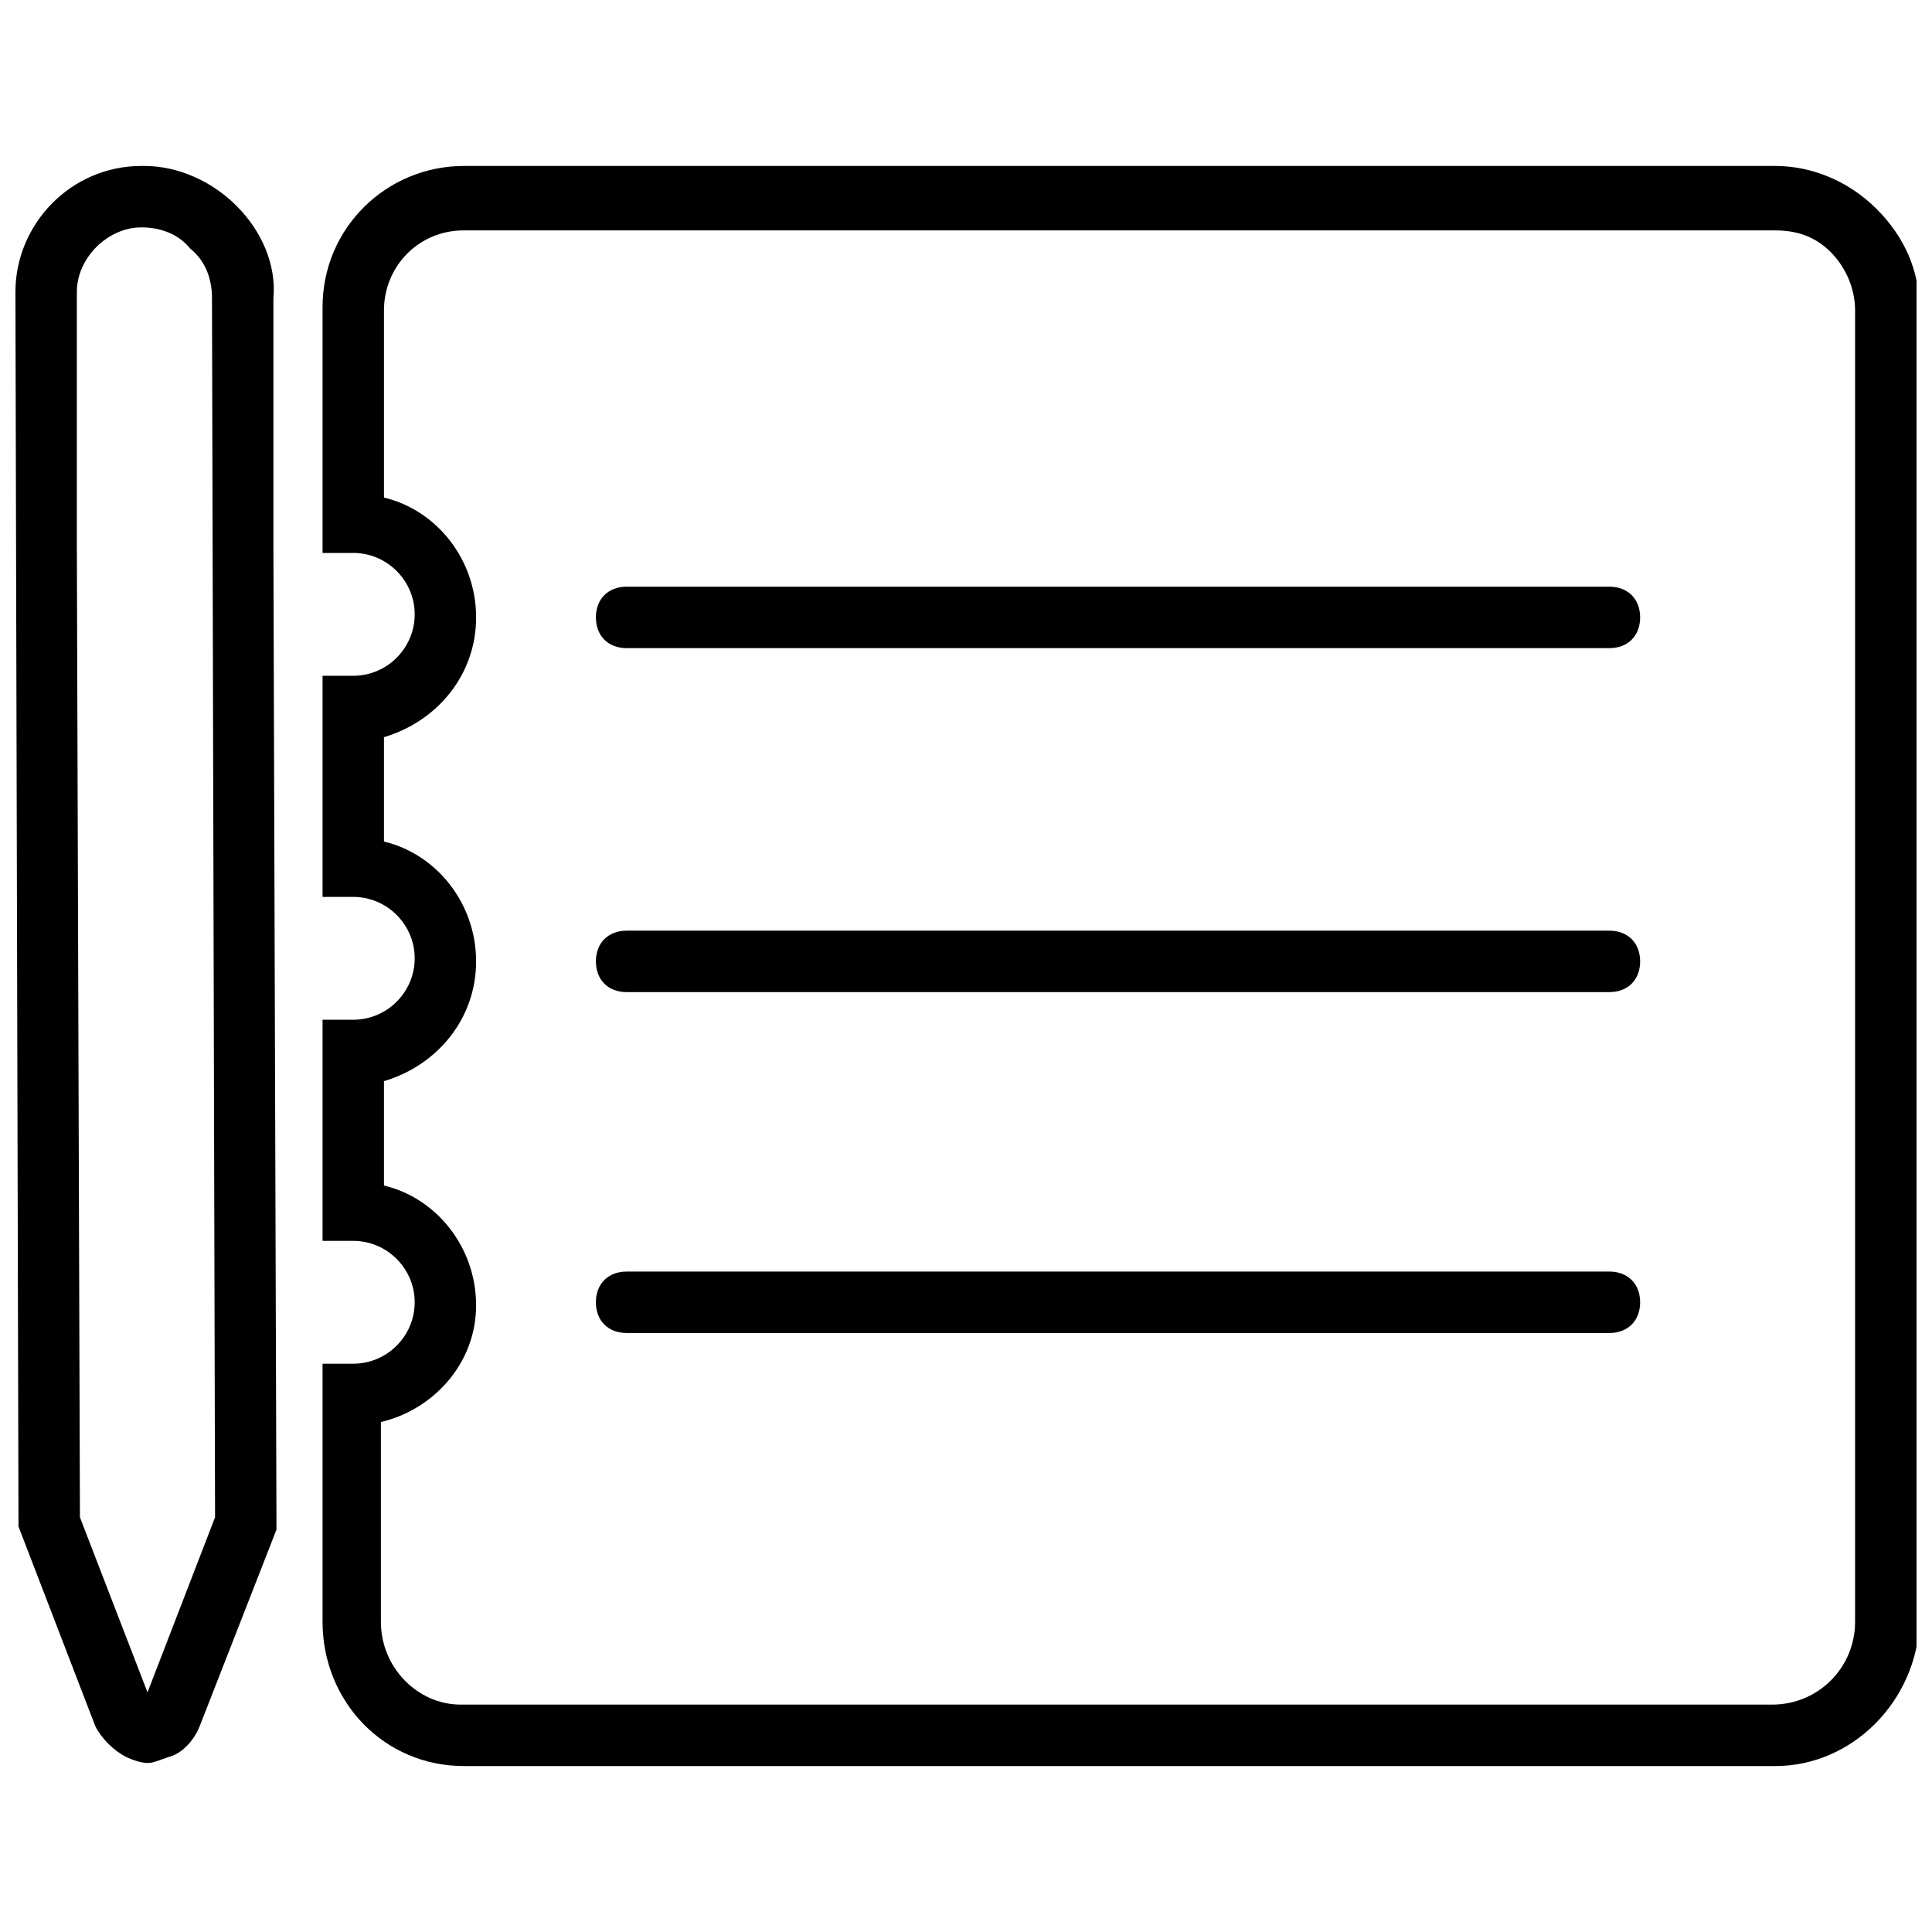 <?xml version="1.0" encoding="UTF-8"?>
<!-- The Best Svg Icon site in the world: iconSvg.co, Visit us! https://iconsvg.co -->
<svg width="800px" height="800px" version="1.1" viewBox="144 144 512 512" xmlns="http://www.w3.org/2000/svg">
 <defs>
  <clipPath id="b">
   <path d="m229 187h422.9v426h-422.9z"/>
  </clipPath>
  <clipPath id="a">
   <path d="m148.09 187h69.906v425h-69.906z"/>
  </clipPath>
 </defs>
 <g clip-path="url(#b)">
  <path d="m614.46 612.02h-347.54c-21.16 0-37.441-17.094-37.441-38.254v-68.367h8.141c8.953 0 16.277-7.324 16.277-16.277s-7.324-16.277-16.277-16.277h-8.141v-58.602h8.141c8.953 0 16.277-7.324 16.277-16.277s-7.324-16.277-16.277-16.277h-8.141v-58.602h8.141c8.953 0 16.277-7.324 16.277-16.277s-7.324-16.277-16.277-16.277h-8.141v-65.113c0-21.16 17.094-37.441 37.441-37.441h347.54c9.766 0 19.535 4.07 26.859 11.395s11.395 16.277 11.395 26.859v347.54c-0.816 21.156-17.906 38.25-38.254 38.25zm-369.52-91.16v52.902c0 12.207 9.766 21.977 21.16 21.977h347.54c12.207 0 21.977-9.766 21.977-21.977v-347.54c0-5.699-2.441-11.395-6.512-15.465-4.07-4.07-8.953-5.699-14.648-5.699v-8.141 8.141h-347.54c-12.207 0-21.16 9.766-21.16 21.16v49.648c13.836 3.254 24.418 16.277 24.418 31.742 0 15.465-10.582 27.672-24.418 31.742l-0.004 27.676c13.836 3.254 24.418 16.277 24.418 31.742s-10.582 27.672-24.418 31.742v27.672c13.836 3.254 24.418 16.277 24.418 31.742s-11.395 27.676-25.23 30.93z"/>
 </g>
 <path d="m570.51 315.76h-260.45c-4.883 0-8.141-3.254-8.141-8.141 0-4.883 3.254-8.141 8.141-8.141h260.45c4.883 0 8.141 3.254 8.141 8.141 0 4.887-3.258 8.141-8.141 8.141z"/>
 <path d="m570.51 406.92h-260.45c-4.883 0-8.141-3.254-8.141-8.141 0-4.883 3.254-8.141 8.141-8.141h260.45c4.883 0 8.141 3.254 8.141 8.141 0 4.883-3.258 8.141-8.141 8.141z"/>
 <path d="m570.51 497.26h-260.45c-4.883 0-8.141-3.254-8.141-8.141 0-4.883 3.254-8.141 8.141-8.141h260.45c4.883 0 8.141 3.254 8.141 8.141 0 4.883-3.258 8.141-8.141 8.141z"/>
 <g clip-path="url(#a)">
  <path d="m183.09 611.21c-1.629 0-4.07-0.812-5.699-1.629-3.254-1.629-6.512-4.883-8.141-8.141l-20.348-52.902-0.812-327.19c0-17.902 14.648-33.367 33.371-33.367h0.812c8.953 0 17.906 4.07 24.418 10.582 6.512 6.512 10.582 15.465 9.766 24.418v66.742l0.812 259.64-20.344 52.086c-1.629 4.07-4.883 7.324-8.141 8.141-2.441 0.812-4.07 1.625-5.695 1.625zm-1.629-15.465m-16.277-49.648 17.906 46.395 17.902-46.395-0.812-323.12c0-4.883-1.629-9.766-5.699-13.023-3.254-4.066-8.137-5.695-13.02-5.695v-8.141 8.141c-8.953 0-17.094 8.137-17.094 17.09v67.555z"/>
 </g>
</svg>